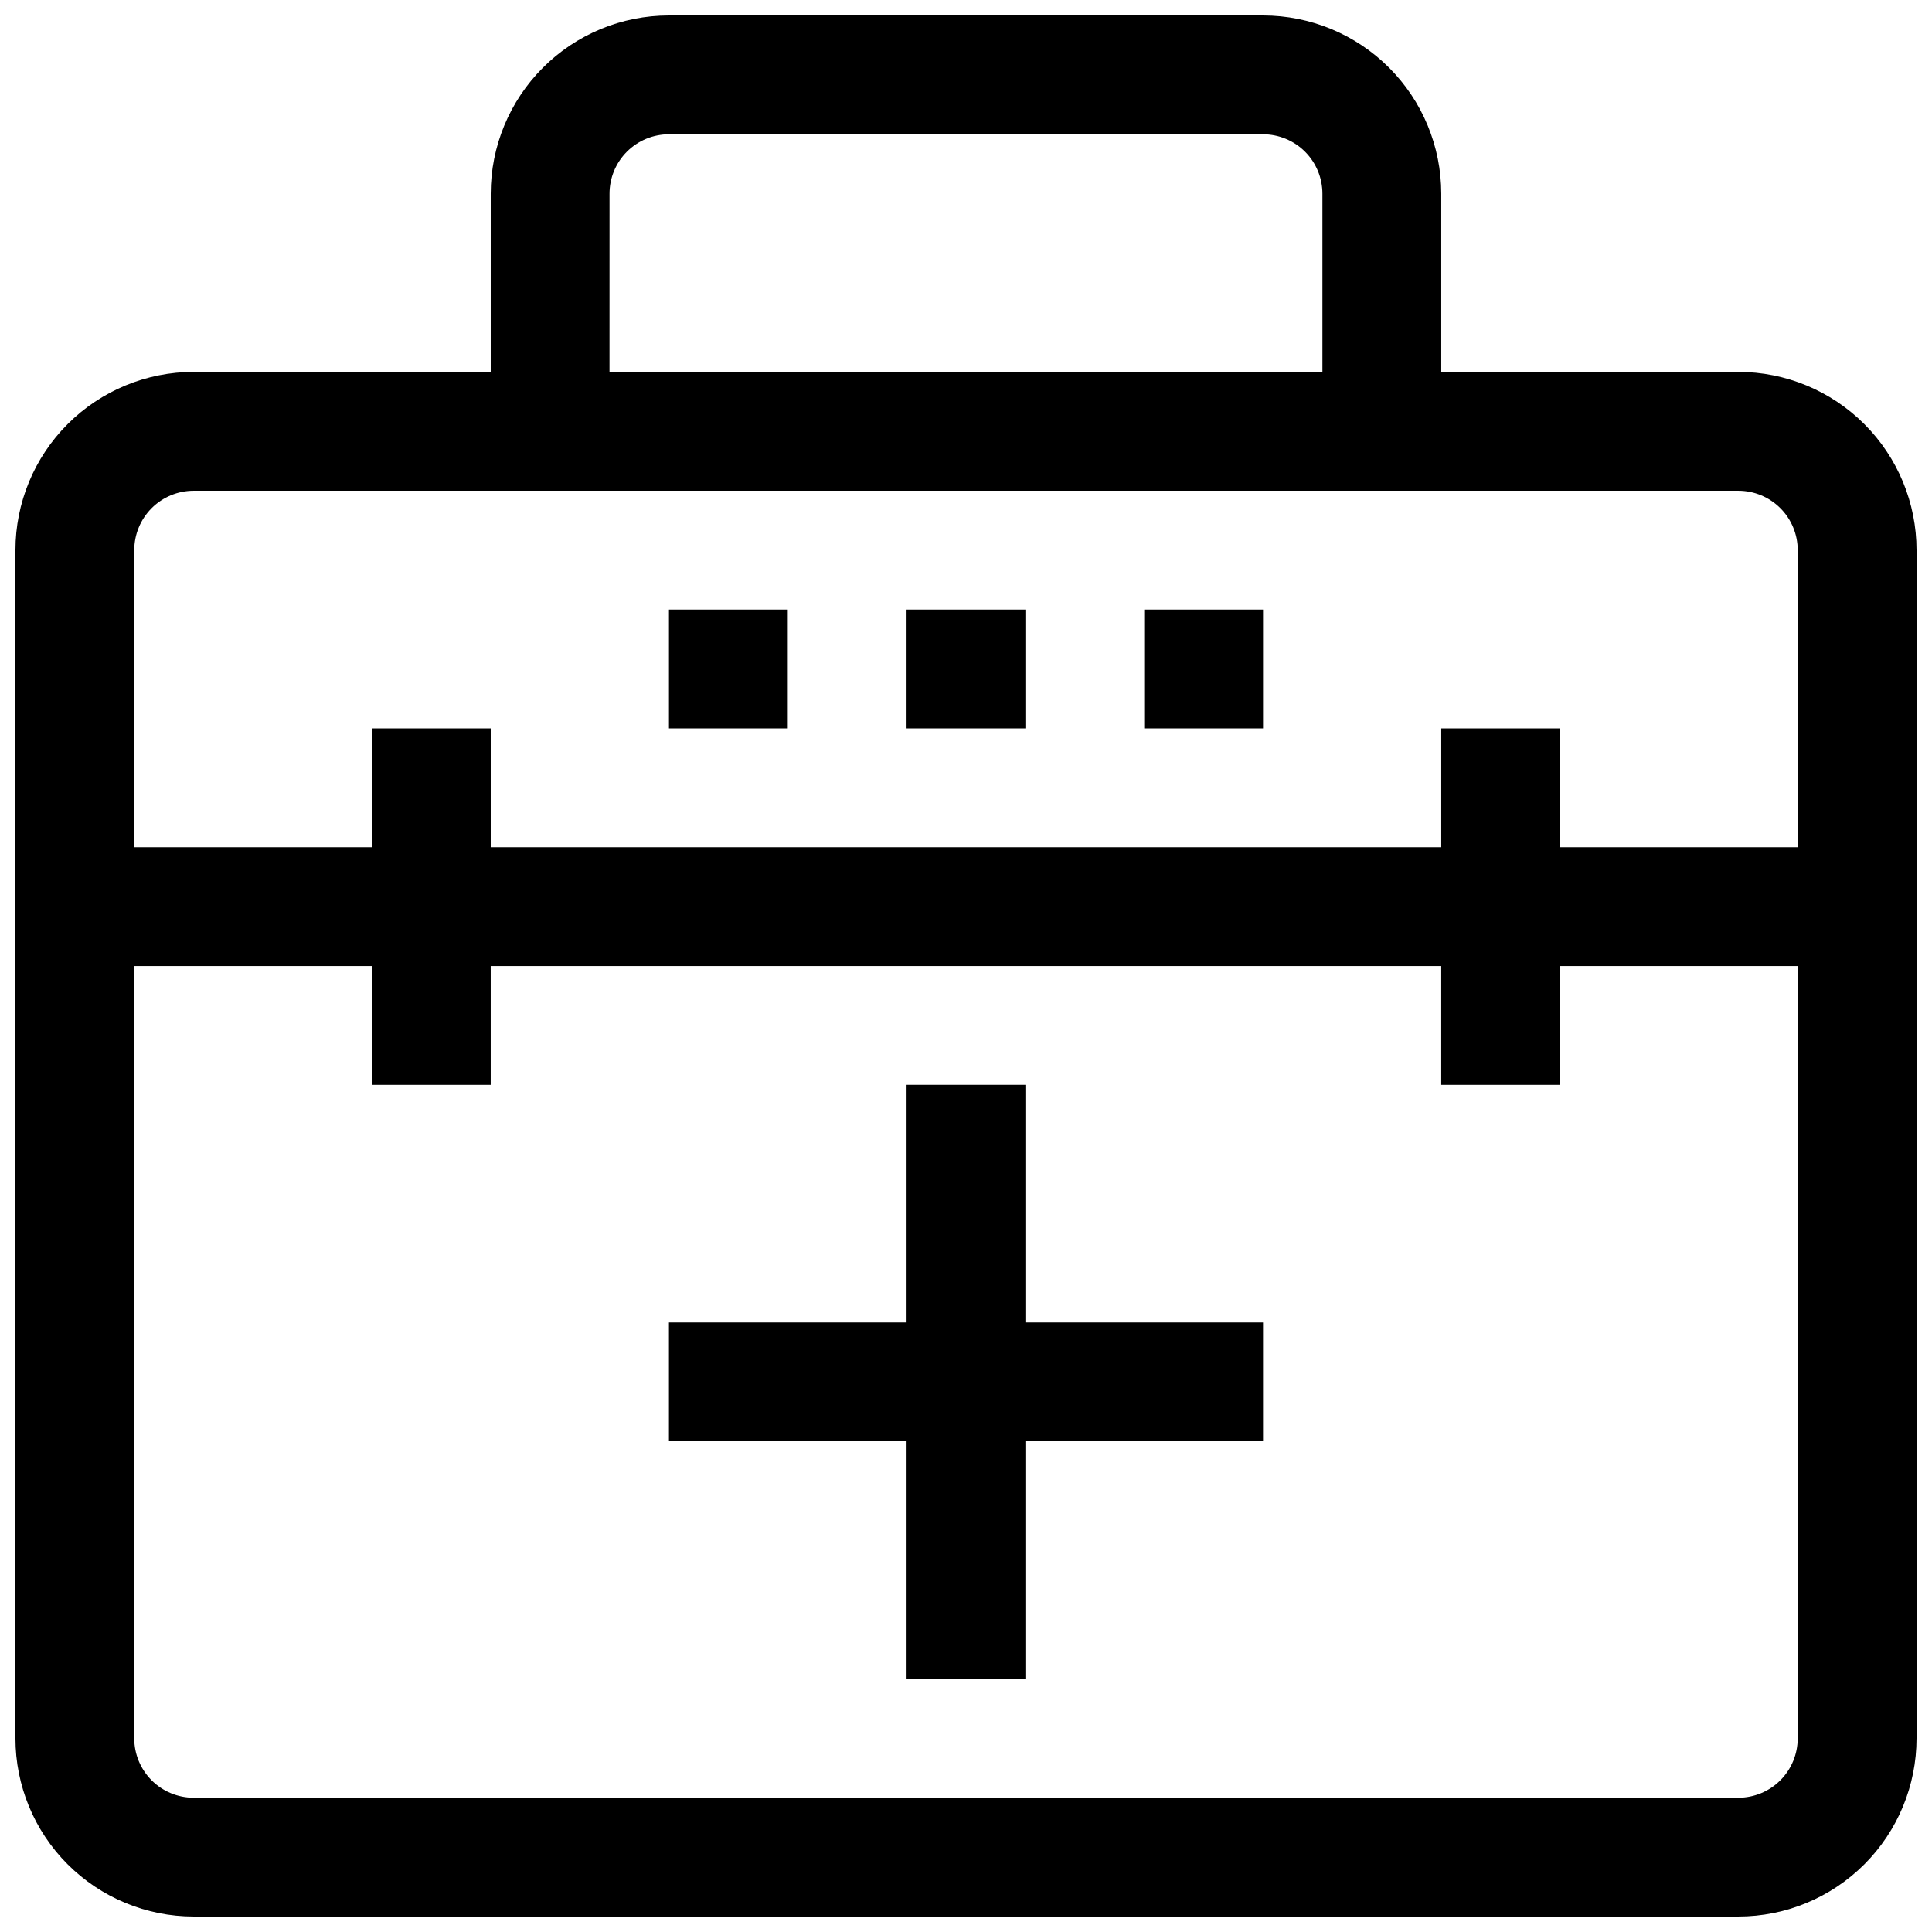 <?xml version="1.0" encoding="UTF-8"?>
<!-- The Best Svg Icon site in the world: iconSvg.co, Visit us! https://iconsvg.co -->
<svg width="800px" height="800px" version="1.1" viewBox="144 144 512 512" xmlns="http://www.w3.org/2000/svg">
 <defs>
  <clipPath id="a">
   <path d="m148.09 148.09h503.81v503.81h-503.81z"/>
  </clipPath>
 </defs>
 <g clip-path="url(#a)">
  <path d="m604.67 242.56h-78.723v-47.234c0-12.523-4.973-24.539-13.832-33.398-8.859-8.855-20.871-13.832-33.398-13.832h-157.44c-12.527 0-24.539 4.977-33.398 13.832-8.855 8.859-13.832 20.875-13.832 33.398v47.234h-78.723c-12.523 0-24.539 4.977-33.398 13.832-8.855 8.859-13.832 20.871-13.832 33.398v314.88c0 12.527 4.977 24.539 13.832 33.398 8.859 8.855 20.875 13.832 33.398 13.832h409.35c12.527 0 24.539-4.977 33.398-13.832 8.855-8.859 13.832-20.871 13.832-33.398v-314.88c0-12.527-4.977-24.539-13.832-33.398-8.859-8.855-20.871-13.832-33.398-13.832zm-299.14-47.234c0-4.176 1.656-8.18 4.609-11.133 2.953-2.949 6.957-4.609 11.133-4.609h157.44c4.176 0 8.18 1.66 11.133 4.609 2.953 2.953 4.609 6.957 4.609 11.133v47.234h-188.93zm314.88 409.35c0 4.176-1.656 8.18-4.609 11.133-2.953 2.953-6.957 4.609-11.133 4.609h-409.35c-4.176 0-8.18-1.656-11.133-4.609-2.949-2.953-4.609-6.957-4.609-11.133v-204.67h62.977v31.488h31.488v-31.488h251.9v31.488h31.488v-31.488h62.977zm0-236.16h-62.977v-31.488h-31.488v31.488h-251.9v-31.488h-31.488v31.488h-62.977v-78.723c0-4.176 1.66-8.18 4.609-11.133 2.953-2.953 6.957-4.609 11.133-4.609h409.35c4.176 0 8.18 1.656 11.133 4.609 2.953 2.953 4.609 6.957 4.609 11.133z"/>
 </g>
 <path d="m415.74 431.49h-31.488v62.973h-62.977v31.488h62.977v62.977h31.488v-62.977h62.977v-31.488h-62.977z"/>
 <path d="m321.28 305.54h31.488v31.488h-31.488z"/>
 <path d="m384.25 305.54h31.488v31.488h-31.488z"/>
 <path d="m447.23 305.54h31.488v31.488h-31.488z"/>
</svg>